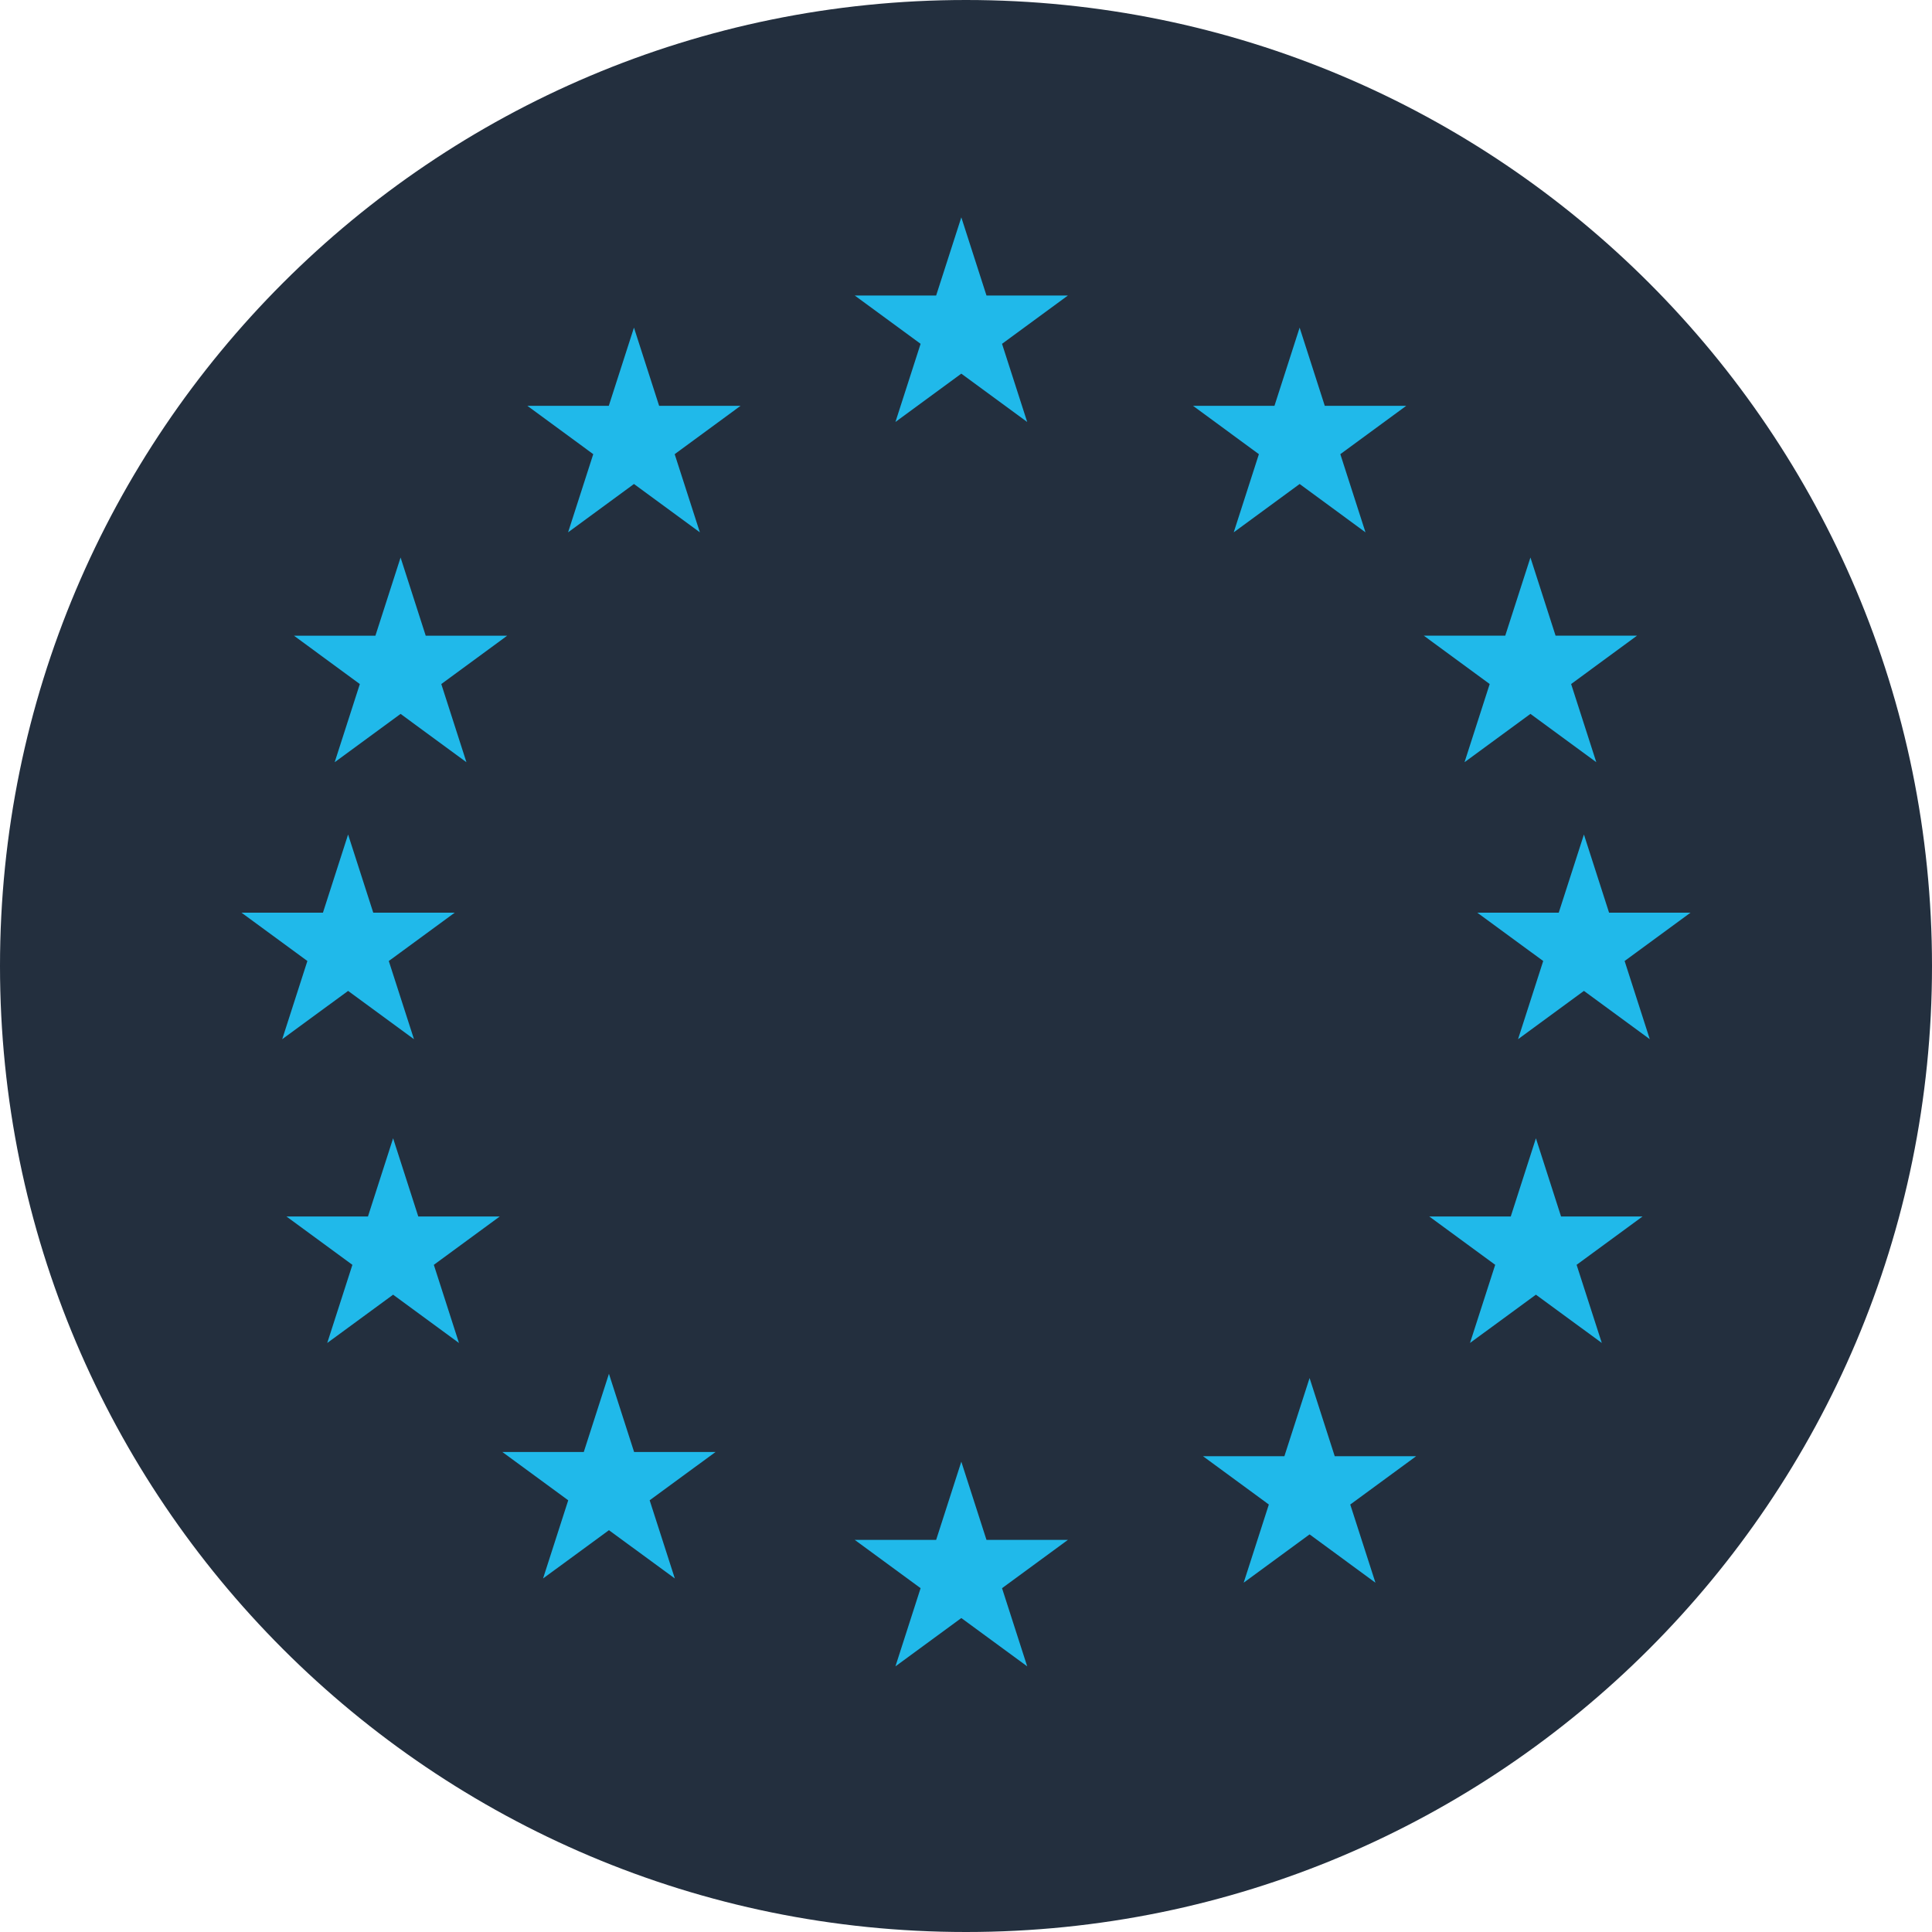 <svg width="80" height="80" viewBox="0 0 80 80" fill="none" xmlns="http://www.w3.org/2000/svg">
<path d="M80 40C80 62.091 62.091 80 40 80C17.909 80 0 62.091 0 40C0 17.909 17.909 0 40 0C62.091 0 80 17.909 80 40Z" fill="#232F3E"/>
<path d="M39.806 9L40.848 12.236H44.22L41.492 14.237L42.534 17.473L39.806 15.472L37.078 17.473L38.12 14.237L35.392 12.236H38.764L39.806 9Z" fill="#20B9EA"/>
<path d="M39.806 60.525L40.848 63.763H44.22L41.492 65.763L42.534 69L39.806 67L37.078 69L38.12 65.763L35.392 63.763H38.764L39.806 60.525Z" fill="#20B9EA"/>
<path d="M53.815 13.566L54.856 16.804H58.229L55.5 18.806L56.542 22.043L53.815 20.041L51.086 22.043L52.128 18.806L49.4 16.804H52.773L53.815 13.566Z" fill="#20B9EA"/>
<path d="M63.372 23.085L64.413 26.322H67.785L65.057 28.324L66.099 31.561L63.372 29.56L60.643 31.561L61.685 28.324L58.957 26.322H62.329L63.372 23.085Z" fill="#20B9EA"/>
<path d="M63.599 47.134L64.64 50.373H68.013L65.284 52.373L66.327 55.609L63.599 53.61L60.87 55.609L61.913 52.373L59.184 50.373H62.557L63.599 47.134Z" fill="#20B9EA"/>
<path d="M16.587 23.085L17.628 26.323H21.001L18.273 28.325L19.314 31.562L16.587 29.561L13.858 31.562L14.9 28.325L12.172 26.323H15.545L16.587 23.085Z" fill="#20B9EA"/>
<path d="M65.587 34.555L66.628 37.792H70.001L67.272 39.793L68.314 43.031L65.587 41.031L62.859 43.031L63.901 39.793L61.172 37.792H64.544L65.587 34.555Z" fill="#20B9EA"/>
<path d="M14.414 34.555L15.456 37.793H18.828L16.099 39.793L17.142 43.031L14.414 41.031L11.686 43.031L12.728 39.793L10 37.793H13.372L14.414 34.555Z" fill="#20B9EA"/>
<path d="M16.278 47.134L17.32 50.373H20.692L17.964 52.374L19.005 55.61L16.278 53.61L13.55 55.61L14.592 52.374L11.863 50.373H15.236L16.278 47.134Z" fill="#20B9EA"/>
<path d="M54.227 57.061L55.268 60.298H58.64L55.911 62.299L56.954 65.536L54.227 63.536L51.498 65.536L52.54 62.299L49.812 60.298H53.184L54.227 57.061Z" fill="#20B9EA"/>
<path d="M26.251 13.566L27.293 16.804H30.665L27.937 18.806L28.98 22.043L26.251 20.041L23.523 22.043L24.565 18.806L21.837 16.804H25.209L26.251 13.566Z" fill="#20B9EA"/>
<path d="M25.215 56.886L26.257 60.124H29.629L26.901 62.124L27.943 65.361L25.215 63.362L22.487 65.361L23.529 62.124L20.801 60.124H24.173L25.215 56.886Z" fill="#20B9EA"/>
</svg>
